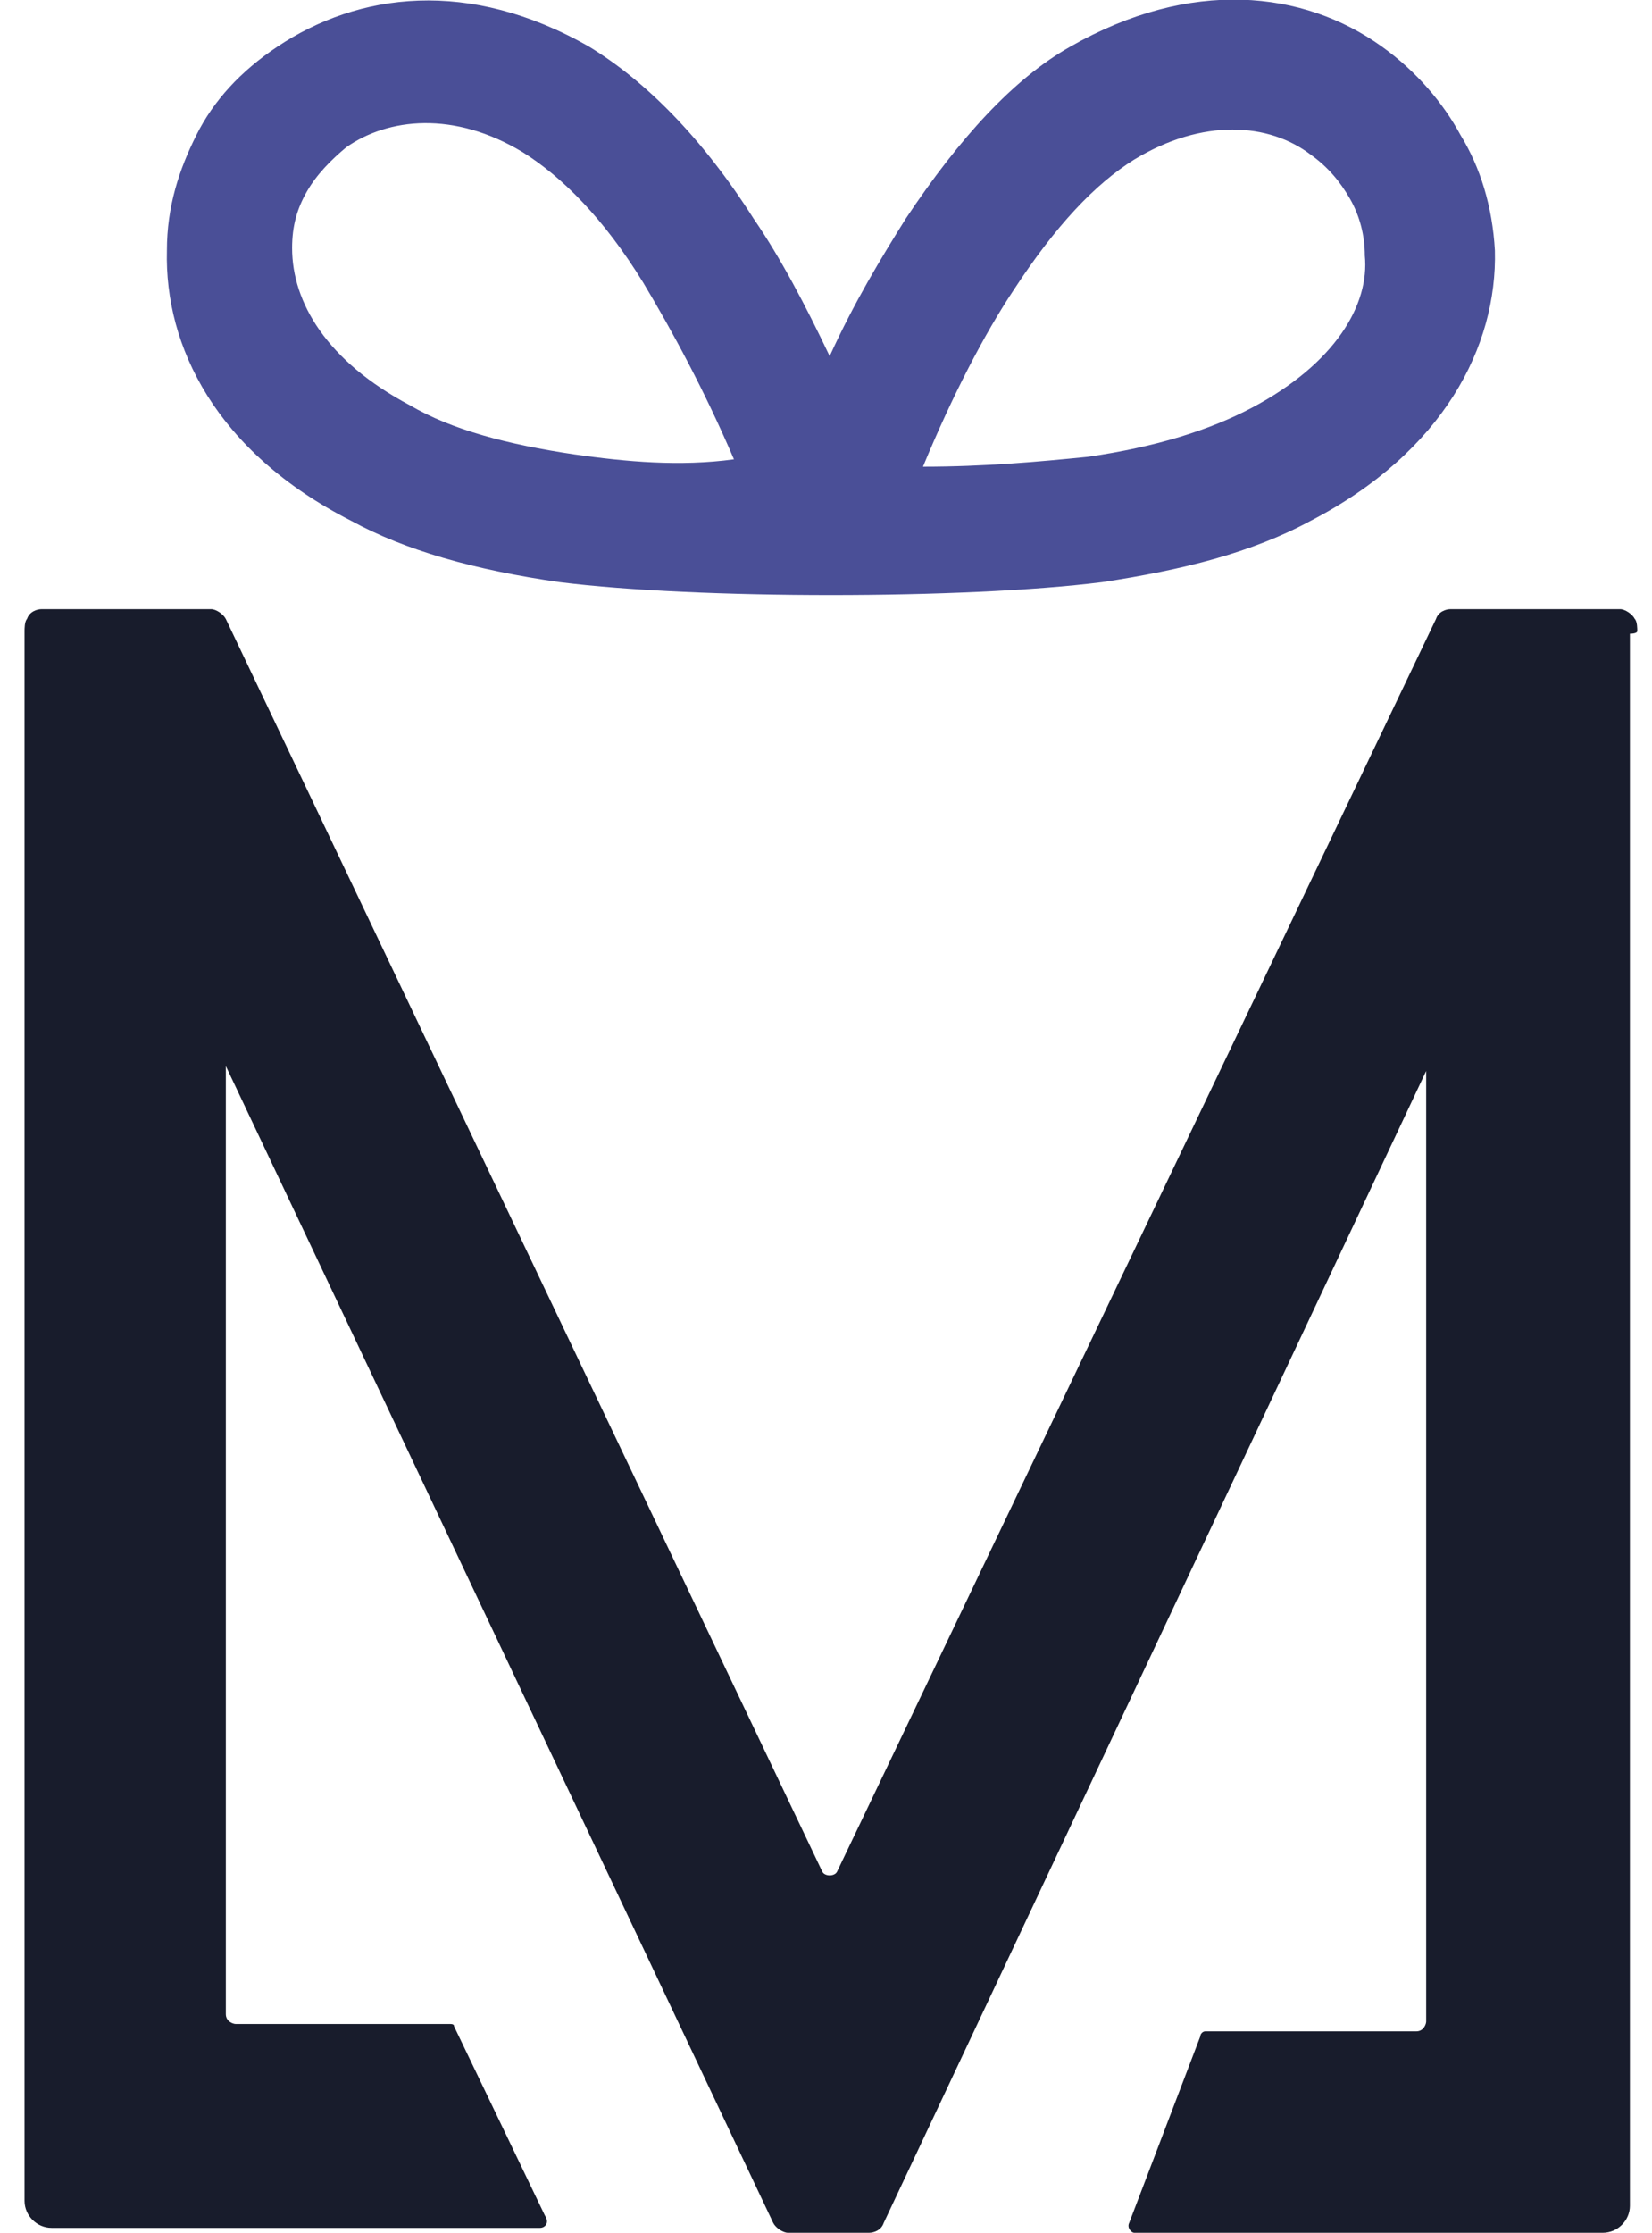 <?xml version="1.0" encoding="utf-8"?>
<!-- Generator: Adobe Illustrator 22.0.0, SVG Export Plug-In . SVG Version: 6.00 Build 0)  -->
<svg version="1.1" id="Capa_1" xmlns="http://www.w3.org/2000/svg" xmlns:xlink="http://www.w3.org/1999/xlink" x="0px" y="0px"
	 viewBox="0 0 67.3 90.9" style="enable-background:new 0 0 67.3 90.9;" xml:space="preserve">
<style type="text/css">
	.st0{fill:#181C2C;}
	.st1{fill:#4A4F97;}
</style>
<path class="st0" d="M66.7,25.7c0-0.1,0-0.4-0.1-0.5c-0.1-0.2-0.4-0.4-0.6-0.4h-0.4h-6.1h-0.4c-0.2,0-0.5,0.1-0.6,0.4l-24.4,51
	c-0.1,0.2-0.5,0.2-0.6,0l-24.3-51c-0.1-0.2-0.4-0.4-0.6-0.4H8.2H2.1H1.7c-0.2,0-0.5,0.1-0.6,0.4C1,25.3,1,25.6,1,25.7v0.1v63.8
	c0,0.6,0.5,1.1,1.1,1.1h6.5H22c0.2,0,0.4-0.2,0.2-0.5l-3.7-7.7c0-0.1-0.1-0.1-0.2-0.1H9.6c-0.1,0-0.4-0.1-0.4-0.4V43.4l22.3,47.1
	c0.1,0.2,0.4,0.4,0.6,0.4h3.3c0.2,0,0.5-0.1,0.6-0.4l22.1-46.9v38.7c0,0.1-0.1,0.4-0.4,0.4h-8.6c-0.1,0-0.2,0.1-0.2,0.2L46,90.5
	c-0.1,0.2,0.1,0.4,0.2,0.4h12.6h4.4h2.1c0.6,0,1.1-0.5,1.1-1.1v-64C66.7,25.8,66.7,25.7,66.7,25.7"/>
<path class="st1" d="M59.5,5.5c-0.7-1.3-1.8-2.6-3.2-3.6c-3.2-2.3-7.8-2.8-12.7,0c-2.3,1.3-4.5,3.7-6.7,7c-1,1.6-2.1,3.4-3.1,5.6
	c-1-2.1-2-4-3.1-5.6c-2.1-3.3-4.4-5.6-6.7-7l0,0c-4.9-2.8-9.4-2.2-12.7,0C9.8,2.9,8.7,4.1,8,5.5s-1.2,2.9-1.2,4.7
	c-0.1,3.9,2,8.2,7.5,11c2.2,1.2,5,2,8.5,2.5c5.6,0.7,16.5,0.7,22.1,0c3.3-0.5,6.1-1.2,8.5-2.5c5.4-2.8,7.6-7.1,7.5-11
	C60.8,8.4,60.3,6.8,59.5,5.5 M23.4,18.5c-2.7-0.4-5-1-6.7-2c-3.4-1.8-4.8-4.2-4.8-6.4c0-0.9,0.2-1.6,0.6-2.3c0.4-0.7,1-1.3,1.6-1.8
	c1.7-1.2,4.4-1.5,7.2,0.2c1.6,1,3.3,2.7,4.9,5.3c1.2,2,2.5,4.4,3.7,7.2C27.7,19,25.5,18.8,23.4,18.5 M51,16.6
	c-1.7,0.9-3.9,1.6-6.7,2c-2,0.2-4.2,0.4-6.7,0.4c1.2-2.9,2.5-5.4,3.7-7.2c1.7-2.6,3.3-4.3,4.9-5.3l0,0c2.8-1.7,5.5-1.5,7.2-0.2
	c0.7,0.5,1.2,1.1,1.6,1.8c0.4,0.7,0.6,1.5,0.6,2.3C55.8,12.4,54.4,14.8,51,16.6"/>
</svg>
